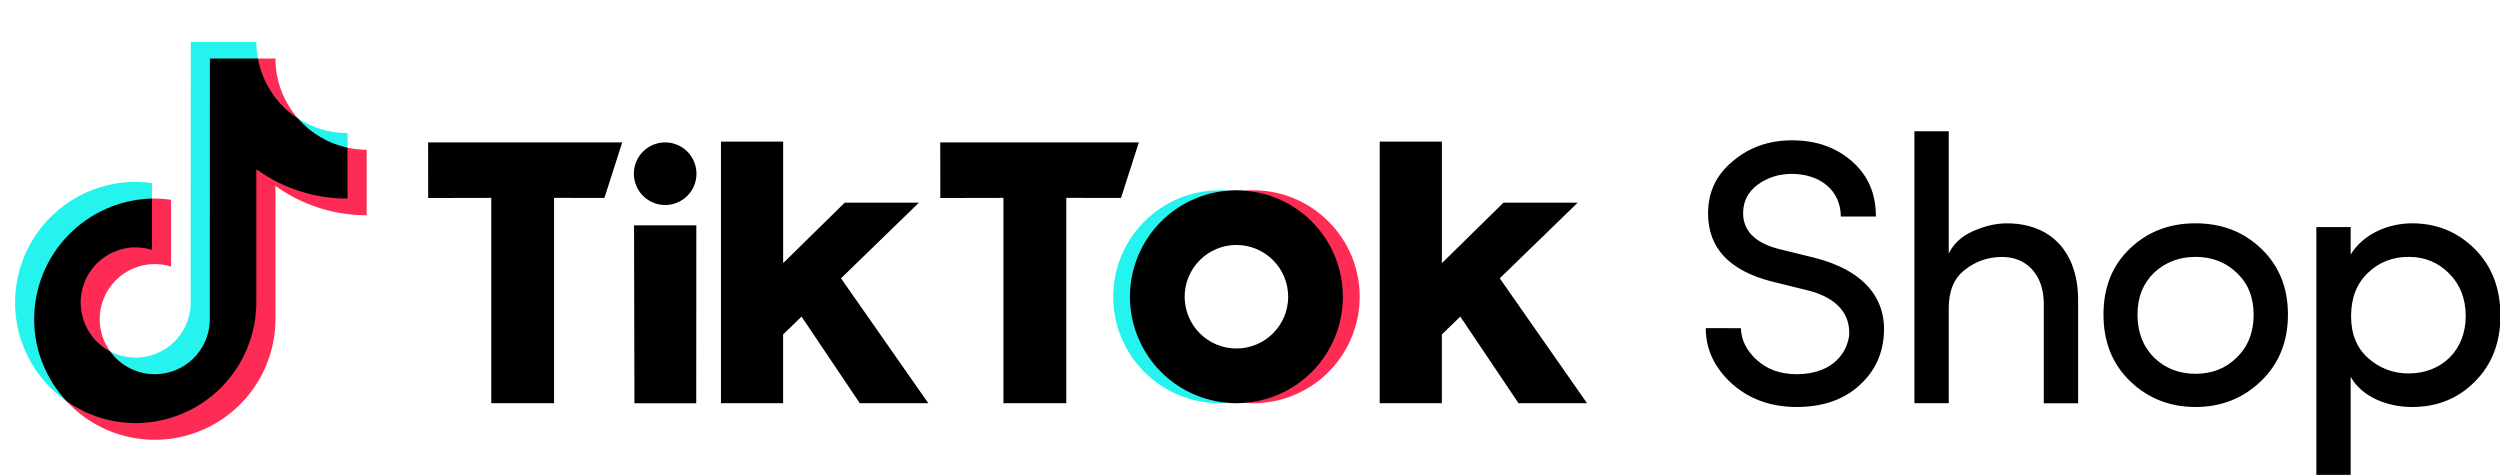 <svg width="179" height="34" viewBox="0 0 179 34" fill="none" xmlns="http://www.w3.org/2000/svg">
<g clip-path="url(#clip0_15024_21136)">
<path d="M124.646 23.497C124.673 24.334 125.05 25.118 125.807 25.792C126.562 26.467 127.507 26.792 128.641 26.792C130.884 26.792 132.154 25.604 132.396 24.064C132.53 22.227 131.18 21.174 129.237 20.742L126.832 20.148C123.808 19.365 122.297 17.744 122.297 15.286C122.297 13.746 122.891 12.503 124.079 11.531C125.267 10.531 126.671 10.047 128.319 10.047C130.049 10.047 131.479 10.56 132.613 11.559C133.748 12.559 134.315 13.855 134.315 15.502H131.802C131.802 13.664 130.345 12.45 128.291 12.45C127.346 12.45 126.536 12.721 125.834 13.234C125.158 13.746 124.807 14.42 124.807 15.257C124.807 16.553 125.698 17.419 127.453 17.851L129.884 18.446C133.421 19.338 135.204 21.362 134.854 24.279C134.69 25.683 134.042 26.845 132.936 27.762C131.828 28.681 130.398 29.14 128.641 29.14C126.778 29.14 125.238 28.573 123.996 27.465C122.754 26.331 122.133 25.007 122.133 23.496L124.646 23.497ZM139.529 28.869H137.072V9.4H139.53V18.151C139.881 17.449 140.448 16.909 141.258 16.558C142.096 16.18 142.906 15.992 143.69 15.992C146.848 15.992 148.821 18.044 148.794 21.583V28.875H146.335V21.745C146.335 19.692 145.12 18.398 143.365 18.398C142.366 18.398 141.475 18.694 140.691 19.315C139.908 19.91 139.53 20.828 139.53 22.07V28.872L139.529 28.869ZM152.5 17.798C153.77 16.581 155.337 15.989 157.2 15.989C159.064 15.989 160.63 16.583 161.899 17.798C163.168 19.013 163.817 20.58 163.817 22.523C163.817 24.469 163.168 26.061 161.871 27.303C160.603 28.52 159.036 29.141 157.198 29.141C155.362 29.141 153.795 28.52 152.526 27.303C151.257 26.088 150.609 24.494 150.609 22.523C150.61 20.58 151.231 19.013 152.5 17.798ZM160.146 19.527C159.361 18.771 158.362 18.392 157.201 18.392C156.04 18.392 155.04 18.771 154.231 19.527C153.449 20.282 153.043 21.282 153.043 22.524C153.043 23.794 153.449 24.821 154.231 25.603C155.042 26.386 156.04 26.764 157.201 26.764C158.362 26.764 159.362 26.385 160.146 25.603C160.956 24.819 161.361 23.794 161.361 22.526C161.359 21.282 160.955 20.282 160.146 19.527ZM168.308 16.258V18.23C169.146 16.825 170.902 15.989 172.71 15.989C174.466 15.989 175.978 16.61 177.194 17.826C178.409 19.041 179.03 20.634 179.03 22.605C179.03 24.551 178.409 26.117 177.194 27.332C175.978 28.549 174.493 29.141 172.71 29.141C170.874 29.141 169.092 28.386 168.308 26.98V35H165.851V16.259L168.308 16.258ZM169.577 25.655C170.37 26.367 171.402 26.753 172.468 26.737C174.817 26.737 176.546 25.088 176.546 22.631C176.546 21.389 176.14 20.362 175.358 19.58C174.576 18.796 173.629 18.392 172.468 18.392C171.307 18.392 170.335 18.771 169.525 19.553C168.743 20.308 168.337 21.336 168.337 22.631C168.335 23.902 168.741 24.927 169.577 25.655Z" fill="black"/>
<path d="M10.88 14.266V13.107C10.494 13.052 10.105 13.024 9.715 13.021C7.425 13.024 5.229 13.935 3.61 15.555C1.99 17.175 1.08 19.371 1.078 21.661C1.079 23.049 1.414 24.417 2.056 25.648C2.697 26.88 3.627 27.938 4.765 28.733C4.724 28.69 4.685 28.646 4.645 28.602C3.282 27.075 2.498 25.06 2.498 22.852C2.492 20.608 3.366 18.451 4.934 16.846C6.501 15.24 8.637 14.313 10.88 14.266Z" fill="#25F4EE"/>
<path d="M11.084 26.829C12.111 26.822 13.096 26.42 13.835 25.707C14.574 24.994 15.011 24.024 15.056 22.999L15.066 4.226L18.473 4.232L18.466 4.189C18.393 3.797 18.355 3.399 18.355 3H13.661L13.653 21.808C13.614 22.827 13.183 23.792 12.449 24.5C11.715 25.208 10.735 25.604 9.715 25.605C9.056 25.605 8.433 25.44 7.885 25.152C8.603 26.147 9.767 26.829 11.084 26.829ZM24.885 10.65V9.53C23.574 9.53 22.353 9.14 21.329 8.472C22.239 9.519 23.479 10.349 24.885 10.651V10.65Z" fill="#25F4EE"/>
<path d="M21.327 8.47C20.291 7.285 19.721 5.765 19.722 4.191H18.431C18.763 5.979 19.857 7.511 21.327 8.47ZM9.714 17.68C8.661 17.688 7.654 18.11 6.909 18.854C6.165 19.599 5.743 20.607 5.734 21.66C5.734 23.175 6.63 24.491 7.885 25.152C7.4 24.484 7.138 23.678 7.138 22.852C7.139 21.806 7.555 20.803 8.294 20.063C9.034 19.323 10.037 18.907 11.083 18.906C11.488 18.906 11.878 18.974 12.246 19.09V14.299C11.86 14.245 11.471 14.216 11.082 14.214C11.014 14.214 10.947 14.218 10.878 14.219L10.845 14.224L10.843 17.842C10.477 17.729 10.097 17.674 9.714 17.68Z" fill="#FE2C55"/>
<path d="M24.884 10.575L24.858 10.57L24.848 14.184C22.507 14.181 20.226 13.441 18.328 12.07L18.323 21.661C18.324 22.791 18.103 23.911 17.671 24.956C17.239 26.001 16.605 26.95 15.806 27.749C15.006 28.549 14.057 29.182 13.012 29.614C11.967 30.046 10.848 30.267 9.717 30.265C7.948 30.279 6.218 29.744 4.766 28.734C5.572 29.604 6.55 30.297 7.637 30.772C8.725 31.246 9.898 31.491 11.085 31.49C13.375 31.488 15.571 30.577 17.19 28.957C18.81 27.338 19.721 25.142 19.723 22.852V13.313C21.625 14.681 23.91 15.416 26.253 15.413V10.721C25.783 10.721 25.324 10.668 24.884 10.575Z" fill="#FE2C55"/>
<path d="M18.354 21.661V12.121C20.256 13.489 22.541 14.224 24.884 14.221V10.574C23.502 10.276 22.255 9.538 21.328 8.47C20.587 7.987 19.95 7.359 19.459 6.623C18.967 5.888 18.629 5.06 18.467 4.189H15.029L15.021 22.997C14.982 24.016 14.551 24.981 13.817 25.689C13.083 26.397 12.103 26.793 11.084 26.795C10.458 26.794 9.842 26.645 9.286 26.358C8.73 26.072 8.25 25.658 7.885 25.15C7.106 24.739 6.486 24.079 6.125 23.276C5.764 22.472 5.682 21.571 5.892 20.715C6.103 19.86 6.594 19.099 7.287 18.555C7.98 18.011 8.835 17.714 9.716 17.712C10.122 17.712 10.514 17.779 10.881 17.895V14.216C8.627 14.271 6.484 15.205 4.908 16.817C3.332 18.43 2.448 20.594 2.445 22.849C2.445 25.12 3.329 27.188 4.764 28.732C6.214 29.752 7.943 30.298 9.715 30.296C12.005 30.294 14.201 29.384 15.821 27.764C17.441 26.145 18.352 23.949 18.354 21.658V21.661ZM30.653 10.194H44.552L43.276 14.171L39.67 14.169V28.87H35.176V14.169L30.656 14.178L30.653 10.194ZM67.32 10.194H81.542L80.264 14.171L76.346 14.169V28.87H71.846V14.169L67.326 14.178L67.321 10.195L67.32 10.194ZM45.4 16.134H49.857L49.851 28.872H45.425L45.398 16.135L45.4 16.134ZM51.622 10.141H56.074V18.84L60.484 14.51H65.797L60.216 19.926L66.467 28.87H61.561L57.39 22.667L56.071 23.949V28.87H51.621V10.141H51.622ZM98.789 10.141H103.239V18.84L107.651 14.51H112.964L107.383 19.926L113.632 28.87H108.727L104.557 22.667L103.236 23.949V28.87H98.787L98.789 10.141ZM47.626 14.68C48.221 14.68 48.791 14.443 49.212 14.023C49.632 13.602 49.868 13.032 49.868 12.437C49.868 11.843 49.632 11.272 49.212 10.852C48.791 10.431 48.221 10.195 47.626 10.195C47.032 10.195 46.461 10.431 46.041 10.852C45.62 11.272 45.384 11.843 45.384 12.437C45.384 13.032 45.62 13.602 46.041 14.023C46.461 14.443 47.032 14.68 47.626 14.68Z" fill="black"/>
<path d="M80.972 21.248C80.972 19.329 81.695 17.481 82.998 16.072C84.3 14.663 86.087 13.798 87.999 13.648C87.777 13.632 87.553 13.624 87.33 13.623C85.308 13.623 83.369 14.426 81.939 15.856C80.509 17.285 79.706 19.224 79.706 21.247C79.706 23.268 80.509 25.208 81.939 26.637C83.369 28.067 85.308 28.87 87.33 28.87C87.532 28.87 87.8 28.86 87.999 28.845C86.087 28.695 84.301 27.829 82.999 26.421C81.696 25.013 80.973 23.165 80.972 21.247V21.248Z" fill="#25F4EE"/>
<path d="M89.73 13.623C89.528 13.623 89.257 13.634 89.057 13.648C90.967 13.801 92.75 14.668 94.05 16.076C95.35 17.484 96.072 19.33 96.072 21.247C96.072 23.163 95.35 25.009 94.05 26.417C92.75 27.825 90.967 28.692 89.057 28.845C89.256 28.862 89.527 28.87 89.73 28.87C90.732 28.87 91.723 28.673 92.648 28.29C93.573 27.907 94.413 27.345 95.121 26.637C95.829 25.93 96.391 25.089 96.774 24.164C97.157 23.239 97.354 22.248 97.354 21.247C97.354 20.245 97.157 19.254 96.774 18.329C96.391 17.404 95.829 16.564 95.121 15.856C94.413 15.148 93.573 14.586 92.648 14.203C91.723 13.82 90.732 13.623 89.73 13.623Z" fill="#FE2C55"/>
<path d="M88.527 13.623C87.526 13.623 86.535 13.82 85.61 14.203C84.685 14.586 83.844 15.148 83.136 15.856C82.428 16.564 81.867 17.404 81.484 18.329C81.1 19.254 80.903 20.245 80.903 21.247C80.903 22.248 81.1 23.239 81.484 24.164C81.867 25.089 82.428 25.93 83.136 26.637C83.844 27.345 84.685 27.907 85.61 28.29C86.535 28.673 87.526 28.87 88.527 28.87C90.549 28.87 92.488 28.067 93.918 26.637C95.348 25.208 96.151 23.268 96.151 21.247C96.151 19.224 95.348 17.285 93.918 15.856C92.488 14.426 90.549 13.623 88.527 13.623ZM88.527 24.953C87.544 24.953 86.601 24.562 85.906 23.867C85.211 23.172 84.821 22.23 84.821 21.247C84.821 20.264 85.211 19.321 85.906 18.626C86.601 17.93 87.544 17.54 88.527 17.54C89.51 17.54 90.453 17.93 91.148 18.626C91.843 19.321 92.234 20.264 92.234 21.247C92.234 22.23 91.843 23.172 91.148 23.867C90.453 24.562 89.51 24.953 88.527 24.953Z" fill="black"/>
</g>
<defs>
<clipPath id="clip0_15024_21136">
<rect width="179" height="34" fill="white"/>
</clipPath>
</defs>
</svg>
